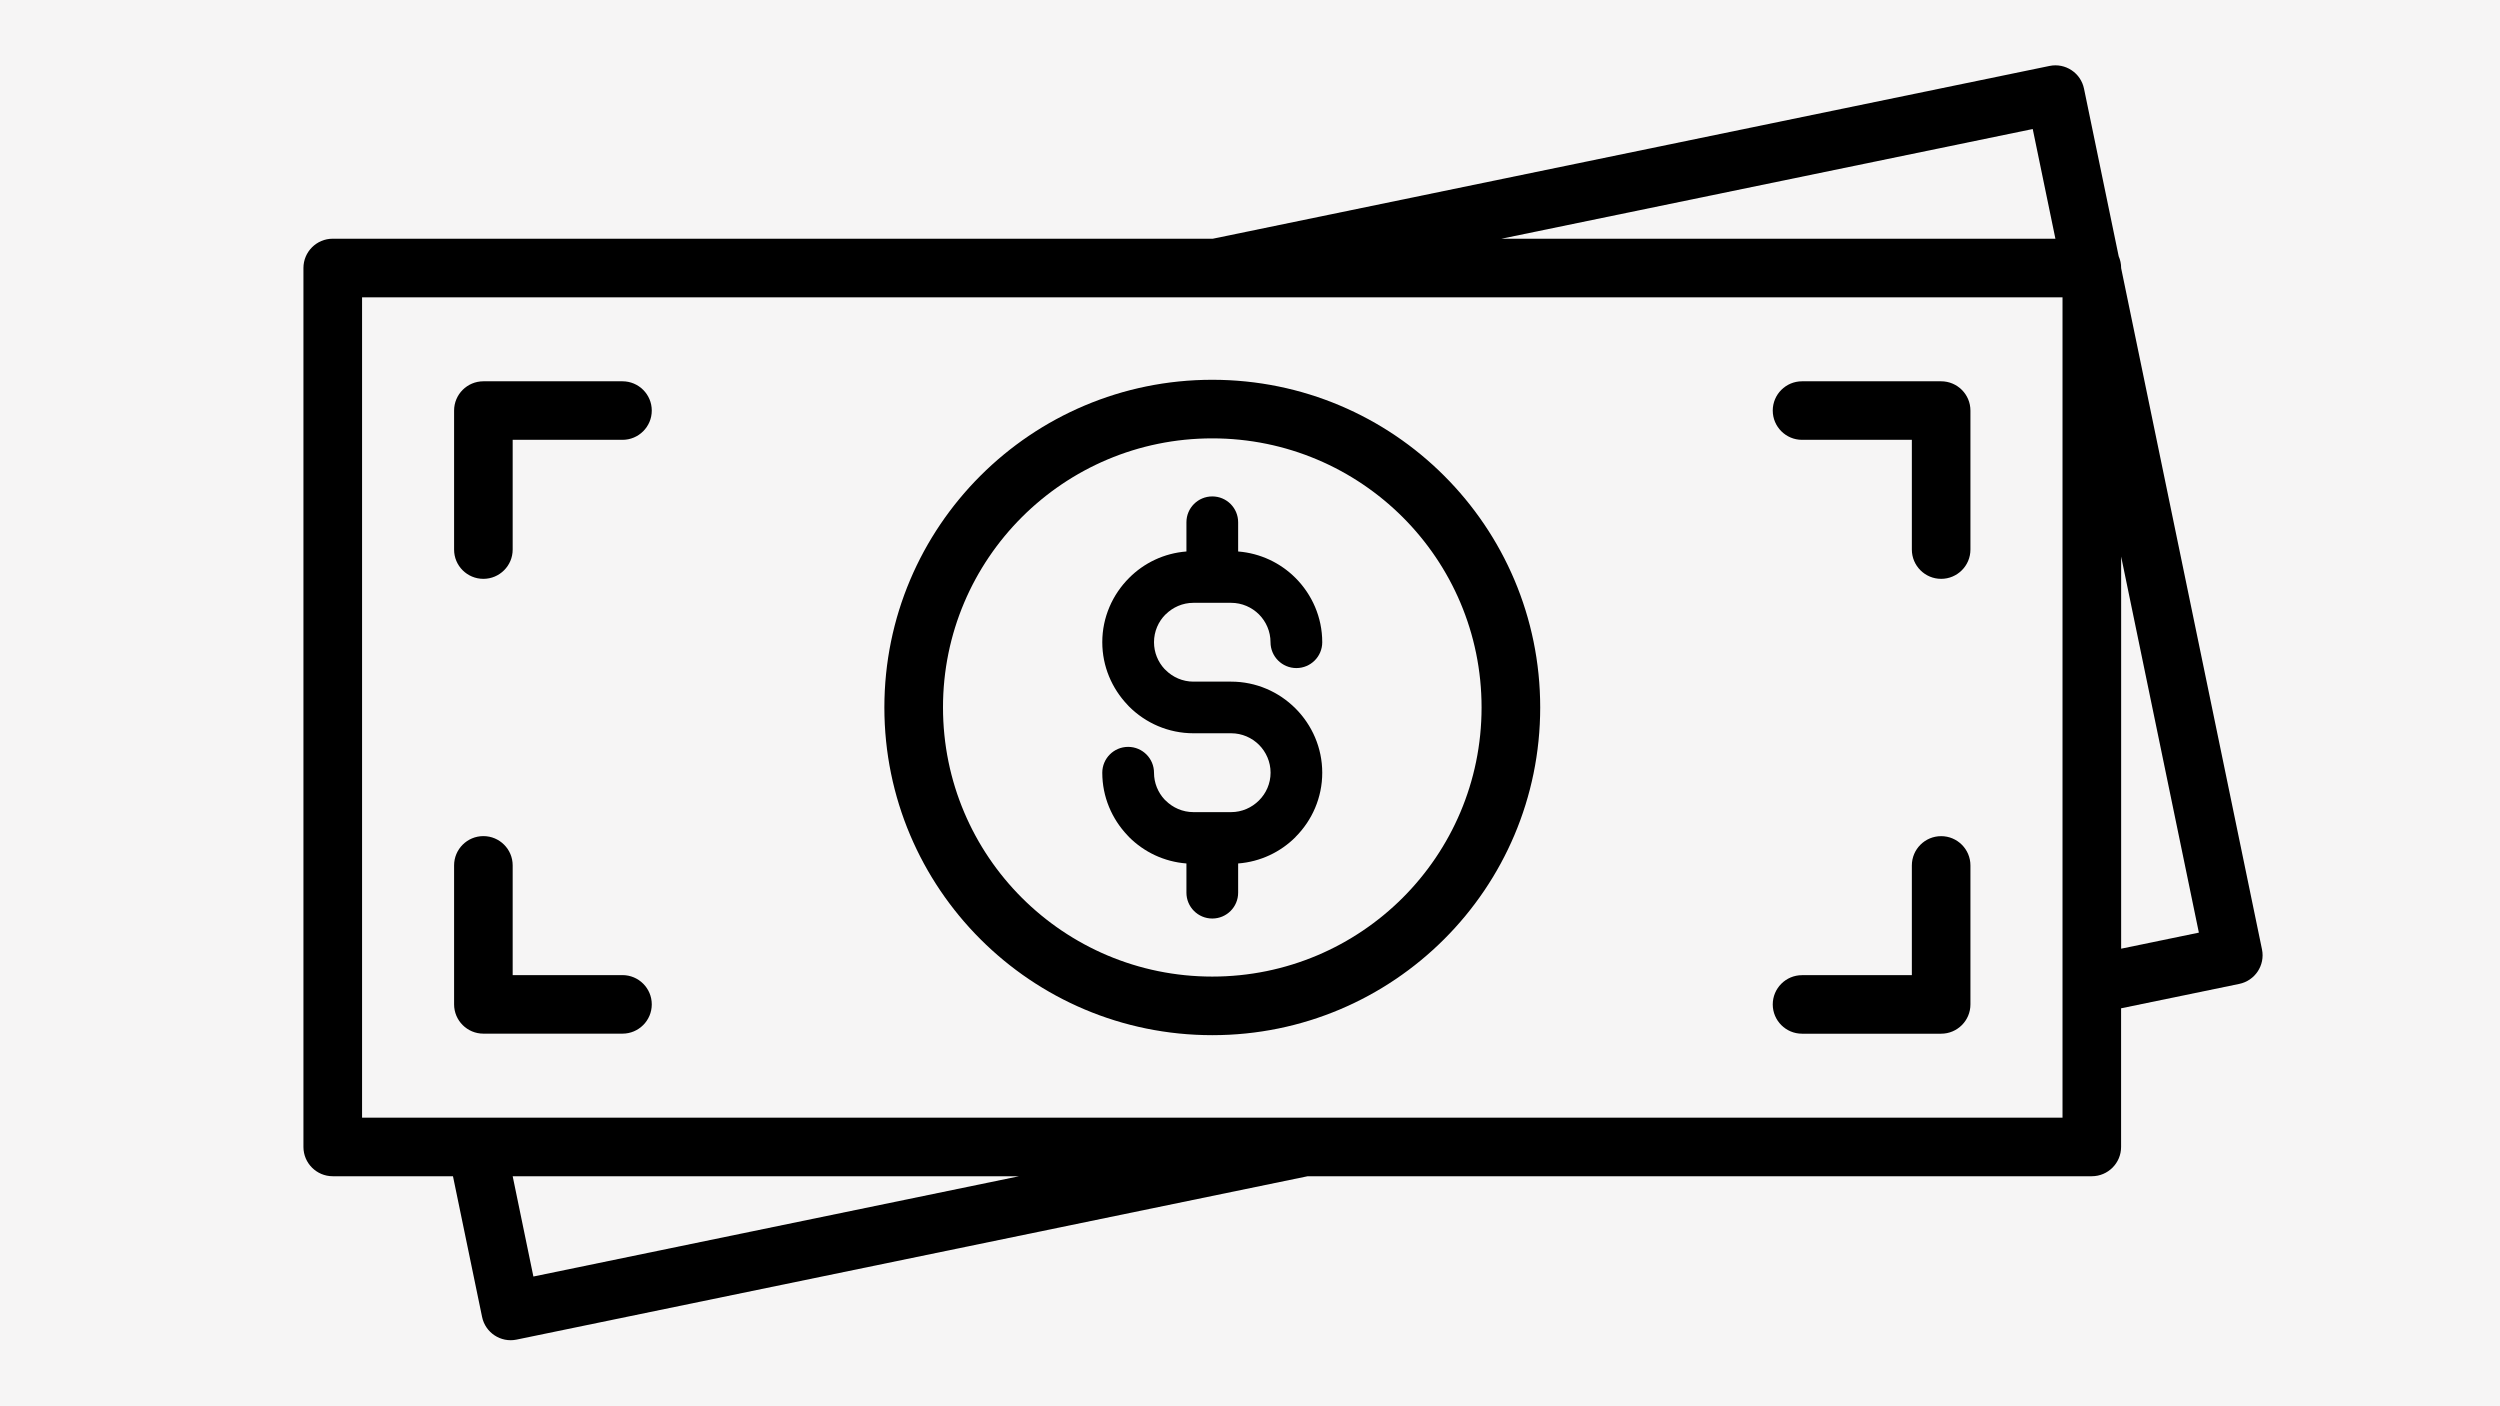 <svg xmlns="http://www.w3.org/2000/svg" xmlns:xlink="http://www.w3.org/1999/xlink" width="1920" zoomAndPan="magnify" viewBox="0 0 1440 810" height="1080" preserveAspectRatio="xMidYMid meet" version="1.0"><defs><clipPath id="438a6f96ae"><path d="M 174.598 37 L 1304 37 L 1304 772 L 174.598 772 Z M 174.598 37 " clip-rule="nonzero"/></clipPath></defs><rect x="-144" width="1728" fill="#ffffff" y="-81" height="972" fill-opacity="1"/><rect x="-144" width="1728" fill="#f6f5f5" y="-81" height="972" fill-opacity="1"/><path fill="#000000" d="M 709.109 467.781 L 687.418 467.781 C 681.18 467.781 675.512 465.215 671.391 461.102 L 670.742 460.48 C 667.02 456.449 664.707 451.035 664.707 445.086 C 664.707 436.883 658.047 430.199 649.809 430.199 C 641.574 430.199 634.914 436.855 634.914 445.086 C 634.914 458.984 640.445 471.699 649.414 481.145 L 650.348 482.16 C 658.949 490.758 670.547 496.371 683.383 497.355 L 683.383 514.188 C 683.383 522.391 690.039 529.074 698.277 529.074 C 706.516 529.074 713.172 522.422 713.172 514.188 L 713.172 497.355 C 726.012 496.371 737.605 490.758 746.211 482.16 L 746.211 482.105 C 755.719 472.602 761.613 459.492 761.613 445.086 C 761.613 430.68 755.688 417.57 746.211 408.07 L 746.152 408.012 C 736.645 398.512 723.527 392.621 709.109 392.621 L 687.418 392.621 C 681.18 392.621 675.512 390.055 671.391 385.938 L 670.742 385.316 C 667.02 381.285 664.707 375.871 664.707 369.922 C 664.707 363.664 667.246 358 671.336 353.91 L 671.391 353.91 C 675.512 349.793 681.184 347.227 687.418 347.227 L 709.109 347.227 C 715.375 347.227 721.043 349.793 725.164 353.883 C 729.254 358 731.82 363.691 731.82 369.922 C 731.82 378.129 738.48 384.809 746.719 384.809 C 754.957 384.809 761.613 378.156 761.613 369.922 C 761.613 355.516 755.688 342.406 746.211 332.906 L 746.152 332.852 C 737.547 324.25 725.98 318.668 713.172 317.652 L 713.172 300.824 C 713.172 292.59 706.516 285.938 698.277 285.938 C 690.039 285.938 683.383 292.59 683.383 300.824 L 683.383 317.652 C 670.547 318.641 658.949 324.25 650.375 332.879 C 640.84 342.406 634.914 355.516 634.914 369.895 C 634.914 383.793 640.445 396.512 649.414 405.953 L 650.348 406.969 C 659.855 416.469 673 422.363 687.445 422.363 L 709.141 422.363 C 715.402 422.363 721.074 424.93 725.191 429.016 C 729.281 433.133 731.852 438.828 731.852 445.059 C 731.852 451.316 729.281 456.984 725.164 461.07 C 721.016 465.215 715.348 467.781 709.109 467.781 Z M 709.109 467.781 " fill-opacity="1" fill-rule="nonzero"/><path fill="#000000" d="M 698.277 596.258 C 750.441 596.258 797.668 575.113 831.832 540.973 C 866.023 506.828 887.156 459.633 887.156 407.504 C 887.156 355.375 865.996 308.18 831.832 274.039 C 797.668 239.867 750.441 218.754 698.277 218.754 C 646.113 218.754 598.887 239.898 564.723 274.039 C 530.531 308.211 509.398 355.406 509.398 407.504 C 509.398 459.633 530.559 506.828 564.723 540.973 C 598.887 575.141 646.113 596.258 698.277 596.258 Z M 588.59 297.891 C 616.66 269.84 655.453 252.5 698.277 252.5 C 741.102 252.5 779.895 269.867 807.965 297.891 C 836.035 325.941 853.387 364.707 853.387 407.504 C 853.387 450.301 836.008 489.066 807.965 517.121 C 779.895 545.172 741.102 562.512 698.277 562.512 C 655.453 562.512 616.66 545.145 588.59 517.121 C 560.52 489.066 543.168 450.301 543.168 407.504 C 543.141 364.707 560.52 325.941 588.59 297.891 Z M 588.59 297.891 " fill-opacity="1" fill-rule="nonzero"/><g clip-path="url(#438a6f96ae)"><path fill="#000000" d="M 1302.914 546.891 L 1221.777 154.445 L 1221.777 154.359 C 1221.777 151.965 1221.27 149.68 1220.363 147.621 L 1200.391 51.09 C 1198.527 41.98 1189.641 36.117 1180.559 37.977 L 698.59 137.5 L 191.652 137.5 C 182.34 137.5 174.781 145.055 174.781 154.359 L 174.781 660.652 C 174.781 669.953 182.34 677.512 191.652 677.512 L 260.91 677.512 L 277.668 758.508 C 279.531 767.617 288.418 773.48 297.5 771.621 L 753.234 677.512 L 1204.875 677.512 C 1214.188 677.512 1221.746 669.953 1221.746 660.652 L 1221.746 580.781 L 1289.766 566.738 C 1298.879 564.879 1304.773 556 1302.914 546.891 Z M 1170.852 74.32 L 1183.914 137.5 L 864.84 137.5 Z M 307.234 735.277 L 295.301 677.512 L 587.012 677.512 Z M 1188.008 643.793 L 208.551 643.793 L 208.551 171.246 L 1188.008 171.246 Z M 1221.777 546.441 L 1221.777 320.586 L 1266.547 537.195 Z M 1221.777 546.441 " fill-opacity="1" fill-rule="nonzero"/></g><path fill="#000000" d="M 278.43 333.414 C 287.742 333.414 295.301 325.859 295.301 316.555 L 295.301 253.344 L 358.551 253.344 C 367.863 253.344 375.422 245.789 375.422 236.484 C 375.422 227.184 367.863 219.625 358.551 219.625 L 278.43 219.625 C 269.121 219.625 261.559 227.184 261.559 236.484 L 261.559 316.555 C 261.531 325.859 269.094 333.414 278.43 333.414 Z M 278.43 333.414 " fill-opacity="1" fill-rule="nonzero"/><path fill="#000000" d="M 358.551 561.664 L 295.301 561.664 L 295.301 498.457 C 295.301 489.152 287.742 481.598 278.43 481.598 C 269.121 481.598 261.559 489.152 261.559 498.457 L 261.559 578.523 C 261.559 587.828 269.121 595.383 278.43 595.383 L 358.551 595.383 C 367.863 595.383 375.422 587.828 375.422 578.523 C 375.422 569.223 367.863 561.664 358.551 561.664 Z M 358.551 561.664 " fill-opacity="1" fill-rule="nonzero"/><path fill="#000000" d="M 1037.977 253.344 L 1101.227 253.344 L 1101.227 316.555 C 1101.227 325.859 1108.789 333.414 1118.098 333.414 C 1127.406 333.414 1134.969 325.859 1134.969 316.555 L 1134.969 236.484 C 1134.969 227.184 1127.406 219.625 1118.098 219.625 L 1037.977 219.625 C 1028.668 219.625 1021.105 227.184 1021.105 236.484 C 1021.105 245.789 1028.664 253.344 1037.977 253.344 Z M 1037.977 253.344 " fill-opacity="1" fill-rule="nonzero"/><path fill="#000000" d="M 1037.977 595.414 L 1118.098 595.414 C 1127.406 595.414 1134.969 587.855 1134.969 578.555 L 1134.969 498.484 C 1134.969 489.18 1127.406 481.625 1118.098 481.625 C 1108.789 481.625 1101.227 489.18 1101.227 498.484 L 1101.227 561.695 L 1037.977 561.695 C 1028.664 561.695 1021.105 569.25 1021.105 578.555 C 1021.105 587.855 1028.664 595.414 1037.977 595.414 Z M 1037.977 595.414 " fill-opacity="1" fill-rule="nonzero"/></svg>